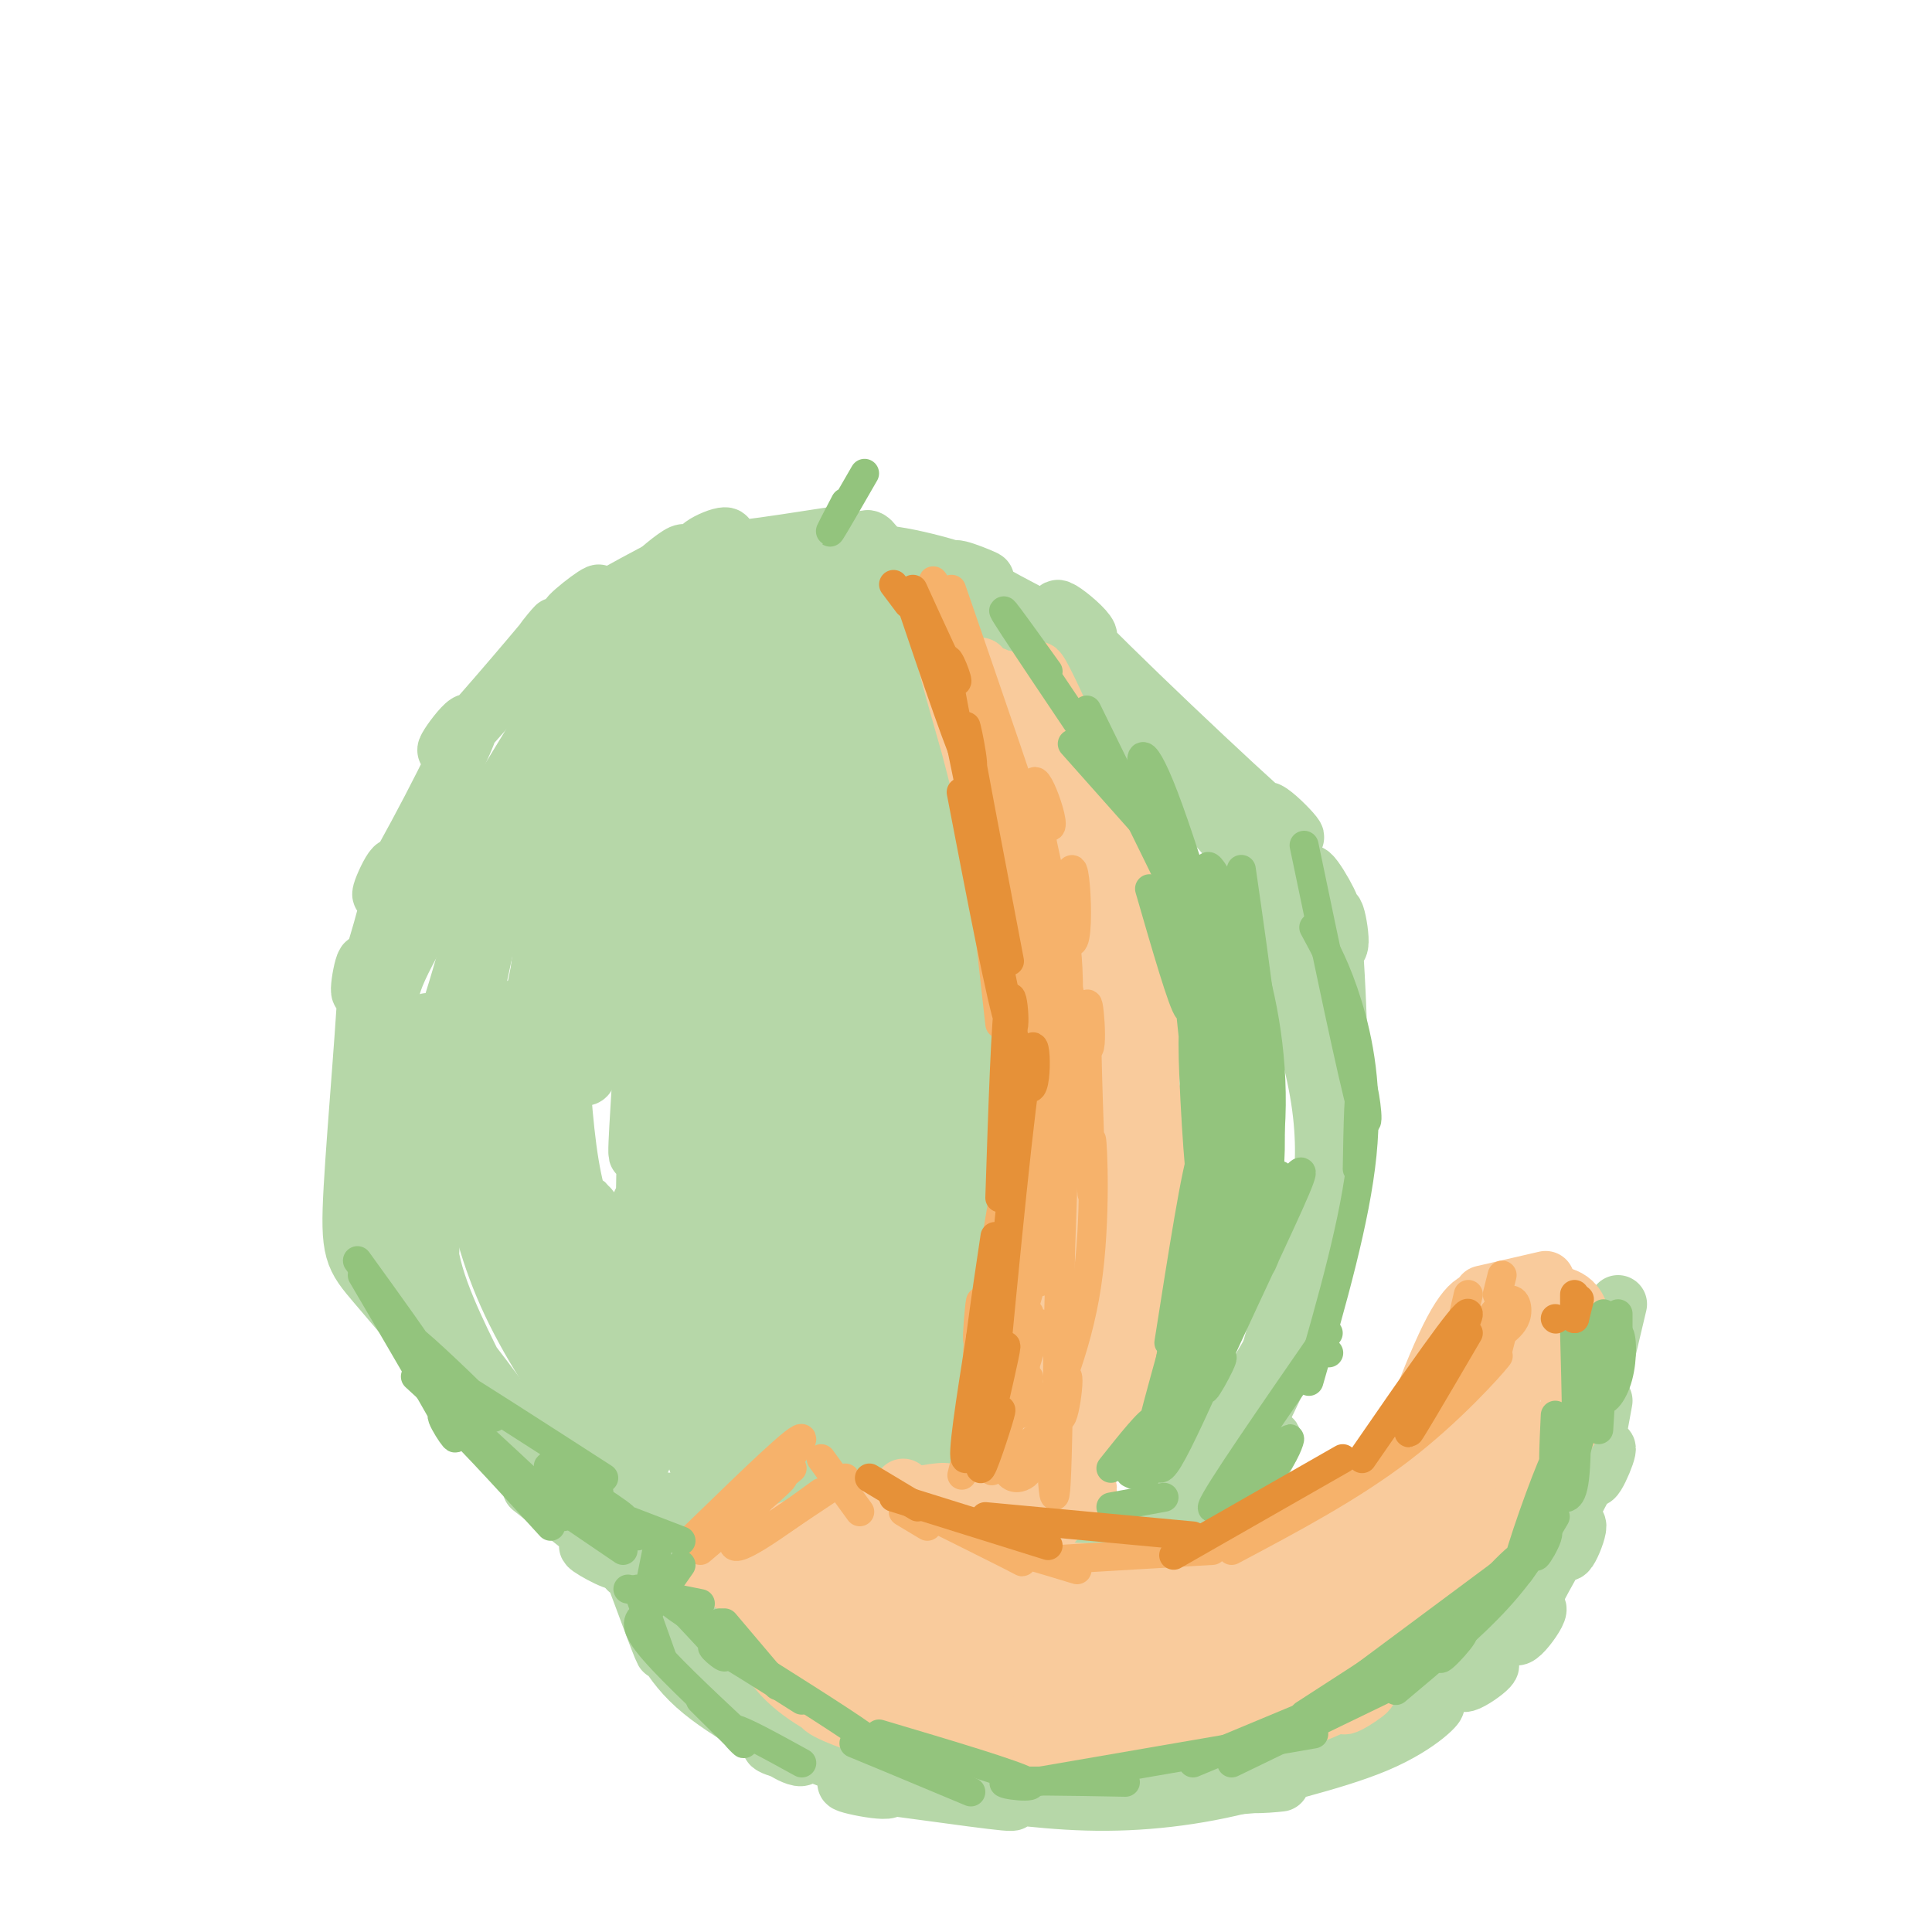 <svg viewBox='0 0 400 400' version='1.1' xmlns='http://www.w3.org/2000/svg' xmlns:xlink='http://www.w3.org/1999/xlink'><g fill='none' stroke='#b6d7a8' stroke-width='12' stroke-linecap='round' stroke-linejoin='round'><path d='M96,281c-4.606,-9.084 -9.212,-18.167 -10,-19c-0.788,-0.833 2.243,6.585 1,4c-1.243,-2.585 -6.759,-15.171 -8,-27c-1.241,-11.829 1.793,-22.899 2,-28c0.207,-5.101 -2.412,-4.233 6,-19c8.412,-14.767 27.853,-45.168 31,-52c3.147,-6.832 -10.002,9.907 -6,7c4.002,-2.907 25.155,-25.458 29,-31c3.845,-5.542 -9.619,5.927 -9,7c0.619,1.073 15.320,-8.250 18,-11c2.680,-2.750 -6.663,1.071 -5,2c1.663,0.929 14.331,-1.036 27,-3'/><path d='M161,116c7.593,-1.157 15.187,-2.315 24,-1c8.813,1.315 18.847,5.102 19,5c0.153,-0.102 -9.575,-4.093 -5,-1c4.575,3.093 23.454,13.272 26,13c2.546,-0.272 -11.239,-10.993 -4,-3c7.239,7.993 35.503,34.700 44,42c8.497,7.300 -2.772,-4.808 -3,-3c-0.228,1.808 10.587,17.533 13,20c2.413,2.467 -3.575,-8.322 -4,-7c-0.425,1.322 4.713,14.756 6,15c1.287,0.244 -1.277,-12.703 -1,-4c0.277,8.703 3.394,39.054 -2,65c-5.394,25.946 -19.298,47.485 -23,53c-3.702,5.515 2.800,-4.996 3,-6c0.200,-1.004 -5.900,7.498 -12,16'/><path d='M149,118c-0.479,-2.468 -0.958,-4.936 -8,-2c-7.042,2.936 -20.648,11.277 -23,12c-2.352,0.723 6.550,-6.172 6,-5c-0.550,1.172 -10.553,10.409 -12,11c-1.447,0.591 5.660,-7.465 2,-3c-3.660,4.465 -18.088,21.450 -21,24c-2.912,2.550 5.693,-9.337 4,-4c-1.693,5.337 -13.685,27.898 -17,33c-3.315,5.102 2.045,-7.254 2,-4c-0.045,3.254 -5.495,22.118 -7,25c-1.505,2.882 0.937,-10.217 1,-4c0.063,6.217 -2.252,31.751 -3,45c-0.748,13.249 0.072,14.214 5,20c4.928,5.786 13.964,16.393 23,27'/><path d='M101,293c5.810,6.100 8.836,7.852 13,9c4.164,1.148 9.467,1.694 10,2c0.533,0.306 -3.705,0.373 -3,0c0.705,-0.373 6.352,-1.187 12,-2'/><path d='M110,301c-0.716,1.626 -1.432,3.251 4,5c5.432,1.749 17.014,3.621 16,4c-1.014,0.379 -14.622,-0.733 -4,0c10.622,0.733 45.475,3.313 56,4c10.525,0.687 -3.279,-0.518 -4,0c-0.721,0.518 11.639,2.759 24,5'/><path d='M245,306c-0.837,3.680 -1.673,7.361 -7,10c-5.327,2.639 -15.144,4.237 -13,4c2.144,-0.237 16.248,-2.308 4,-1c-12.248,1.308 -50.850,5.995 -71,5c-20.150,-0.995 -21.850,-7.672 -20,-8c1.850,-0.328 7.250,5.693 4,3c-3.250,-2.693 -15.149,-14.099 -18,-17c-2.851,-2.901 3.348,2.702 4,4c0.652,1.298 -4.242,-1.709 -10,-14c-5.758,-12.291 -12.381,-33.866 -14,-38c-1.619,-4.134 1.766,9.174 1,6c-0.766,-3.174 -5.683,-22.830 -7,-37c-1.317,-14.170 0.965,-22.855 1,-22c0.035,0.855 -2.176,11.250 -1,6c1.176,-5.250 5.738,-26.144 6,-31c0.262,-4.856 -3.775,6.327 -2,5c1.775,-1.327 9.363,-15.165 10,-18c0.637,-2.835 -5.675,5.333 -4,4c1.675,-1.333 11.338,-12.166 21,-23'/><path d='M166,122c-6.276,1.872 -12.552,3.743 -18,5c-5.448,1.257 -10.069,1.898 -19,15c-8.931,13.102 -22.172,38.663 -26,45c-3.828,6.337 1.756,-6.551 2,-7c0.244,-0.449 -4.854,11.542 -7,25c-2.146,13.458 -1.340,28.382 -1,30c0.340,1.618 0.216,-10.069 0,-7c-0.216,3.069 -0.523,20.894 8,40c8.523,19.106 25.878,39.492 27,36c1.122,-3.492 -13.987,-30.862 -18,-36c-4.013,-5.138 3.071,11.955 3,6c-0.071,-5.955 -7.298,-34.957 -10,-41c-2.702,-6.043 -0.879,10.875 0,7c0.879,-3.875 0.814,-28.543 0,-31c-0.814,-2.457 -2.375,17.298 -1,16c1.375,-1.298 5.688,-23.649 10,-46'/><path d='M116,179c-0.660,-3.248 -7.310,11.633 -3,6c4.310,-5.633 19.580,-31.781 17,-32c-2.580,-0.219 -23.010,25.490 -28,31c-4.990,5.510 5.459,-9.181 6,-9c0.541,0.181 -8.826,15.232 -11,17c-2.174,1.768 2.845,-9.748 2,-4c-0.845,5.748 -7.555,28.760 -10,32c-2.445,3.240 -0.626,-13.293 0,-7c0.626,6.293 0.059,35.411 0,44c-0.059,8.589 0.390,-3.352 0,-6c-0.390,-2.648 -1.618,3.996 1,13c2.618,9.004 9.083,20.367 9,21c-0.083,0.633 -6.713,-9.466 -3,-5c3.713,4.466 17.768,23.496 20,28c2.232,4.504 -7.361,-5.518 -4,-4c3.361,1.518 19.674,14.577 32,19c12.326,4.423 20.663,0.212 29,-4'/><path d='M110,308c8.838,6.916 17.676,13.832 18,15c0.324,1.168 -7.865,-3.413 -6,-3c1.865,0.413 13.783,5.821 15,7c1.217,1.179 -8.266,-1.871 -4,-2c4.266,-0.129 22.280,2.664 24,4c1.720,1.336 -12.854,1.214 -7,0c5.854,-1.214 32.136,-3.521 41,-4c8.864,-0.479 0.310,0.871 -6,2c-6.310,1.129 -10.374,2.037 -7,1c3.374,-1.037 14.187,-4.018 25,-7'/><path d='M170,327c2.295,2.001 4.590,4.002 11,5c6.410,0.998 16.934,0.993 17,1c0.066,0.007 -10.328,0.028 -5,0c5.328,-0.028 26.378,-0.103 41,-5c14.622,-4.897 22.817,-14.617 24,-16c1.183,-1.383 -4.647,5.569 -3,2c1.647,-3.569 10.769,-17.659 8,-16c-2.769,1.659 -17.430,19.066 -21,24c-3.570,4.934 3.950,-2.605 4,-3c0.050,-0.395 -7.371,6.355 -16,11c-8.629,4.645 -18.465,7.184 -25,8c-6.535,0.816 -9.767,-0.092 -13,-1'/><path d='M128,308c0.000,0.000 0.000,5.000 0,5'/><path d='M128,298c-1.397,2.501 -2.794,5.002 -2,11c0.794,5.998 3.779,15.492 4,16c0.221,0.508 -2.322,-7.972 -1,-5c1.322,2.972 6.511,17.395 8,21c1.489,3.605 -0.720,-3.609 -1,-4c-0.280,-0.391 1.368,6.039 8,12c6.632,5.961 18.247,11.451 20,13c1.753,1.549 -6.356,-0.843 -4,-1c2.356,-0.157 15.178,1.922 28,4'/><path d='M141,338c11.827,11.084 23.654,22.168 25,25c1.346,2.832 -7.788,-2.590 -4,-2c3.788,0.590 20.498,7.190 22,9c1.502,1.810 -12.202,-1.170 -8,-1c4.202,0.170 26.312,3.491 32,4c5.688,0.509 -5.045,-1.795 -5,-2c0.045,-0.205 10.867,1.687 22,2c11.133,0.313 22.577,-0.953 34,-4c11.423,-3.047 22.826,-7.875 23,-8c0.174,-0.125 -10.880,4.455 -6,1c4.880,-3.455 25.696,-14.943 31,-17c5.304,-2.057 -4.904,5.316 -4,3c0.904,-2.316 12.919,-14.322 15,-15c2.081,-0.678 -5.772,9.973 -4,4c1.772,-5.973 13.169,-28.570 17,-35c3.831,-6.430 0.094,3.306 -1,4c-1.094,0.694 0.453,-7.653 2,-16'/><path d='M335,270c-5.309,22.336 -10.618,44.672 -11,50c-0.382,5.328 4.164,-6.353 2,-4c-2.164,2.353 -11.037,18.741 -12,22c-0.963,3.259 5.985,-6.610 2,-4c-3.985,2.610 -18.904,17.699 -23,22c-4.096,4.301 2.632,-2.184 4,-3c1.368,-0.816 -2.623,4.038 -12,8c-9.377,3.962 -24.138,7.031 -26,8c-1.862,0.969 9.177,-0.161 6,0c-3.177,0.161 -20.570,1.615 -24,2c-3.430,0.385 7.101,-0.299 5,-1c-2.101,-0.701 -16.835,-1.420 -19,-1c-2.165,0.420 8.239,1.977 7,1c-1.239,-0.977 -14.119,-4.489 -27,-8'/><path d='M171,119c-2.493,5.100 -4.986,10.199 -5,10c-0.014,-0.199 2.450,-5.697 2,-3c-0.450,2.697 -3.816,13.591 -6,34c-2.184,20.409 -3.188,50.335 -2,72c1.188,21.665 4.566,35.071 4,33c-0.566,-2.071 -5.077,-19.617 -2,-10c3.077,9.617 13.742,46.397 14,54c0.258,7.603 -9.889,-13.970 -14,-39c-4.111,-25.030 -2.184,-53.515 -2,-55c0.184,-1.485 -1.375,24.030 0,15c1.375,-9.030 5.683,-52.605 5,-58c-0.683,-5.395 -6.357,27.389 -3,13c3.357,-14.389 15.745,-75.950 16,-65c0.255,10.950 -11.624,94.409 -16,120c-4.376,25.591 -1.250,-6.688 0,-14c1.250,-7.312 0.625,10.344 0,28'/><path d='M162,254c1.124,13.390 3.934,32.864 4,36c0.066,3.136 -2.611,-10.068 -1,-5c1.611,5.068 7.509,28.407 7,15c-0.509,-13.407 -7.426,-63.560 -10,-74c-2.574,-10.440 -0.806,18.832 0,12c0.806,-6.832 0.650,-49.769 0,-53c-0.650,-3.231 -1.794,33.245 0,27c1.794,-6.245 6.527,-55.212 7,-69c0.473,-13.788 -3.314,7.602 -3,8c0.314,0.398 4.729,-20.195 6,-23c1.271,-2.805 -0.602,12.176 -2,9c-1.398,-3.176 -2.323,-24.511 0,-3c2.323,21.511 7.893,85.869 9,103c1.107,17.131 -2.247,-12.965 -1,-10c1.247,2.965 7.097,38.991 7,33c-0.097,-5.991 -6.142,-53.997 -8,-65c-1.858,-11.003 0.469,14.999 1,10c0.531,-4.999 -0.735,-41.000 -2,-77'/><path d='M176,128c2.921,-3.613 11.223,25.853 17,71c5.777,45.147 9.031,105.975 10,99c0.969,-6.975 -0.345,-81.752 -7,-129c-6.655,-47.248 -18.650,-66.967 -17,-53c1.650,13.967 16.945,61.621 21,72c4.055,10.379 -3.130,-16.517 -3,-9c0.130,7.517 7.573,49.447 10,60c2.427,10.553 -0.164,-10.271 -1,-9c-0.836,1.271 0.082,24.635 1,48'/><path d='M207,278c0.780,4.427 2.230,-8.504 1,-6c-1.230,2.504 -5.139,20.443 -10,30c-4.861,9.557 -10.675,10.730 -13,10c-2.325,-0.730 -1.163,-3.365 0,-6'/><path d='M169,132c2.580,21.018 5.159,42.035 6,43c0.841,0.965 -0.057,-18.124 -1,-11c-0.943,7.124 -1.932,40.461 -2,51c-0.068,10.539 0.786,-1.721 2,-14c1.214,-12.279 2.789,-24.576 1,-13c-1.789,11.576 -6.941,47.027 -10,64c-3.059,16.973 -4.025,15.470 -7,17c-2.975,1.530 -7.959,6.095 -8,7c-0.041,0.905 4.861,-1.849 4,-2c-0.861,-0.151 -7.486,2.301 -13,0c-5.514,-2.301 -9.919,-9.356 -9,-9c0.919,0.356 7.162,8.124 5,5c-2.162,-3.124 -12.728,-17.140 -15,-20c-2.272,-2.860 3.752,5.435 4,8c0.248,2.565 -5.279,-0.599 -8,-17c-2.721,-16.401 -2.635,-46.037 -4,-49c-1.365,-2.963 -4.180,20.749 -1,13c3.180,-7.749 12.356,-46.957 12,-52c-0.356,-5.043 -10.244,24.080 -8,24c2.244,-0.080 16.620,-29.364 19,-38c2.380,-8.636 -7.235,3.375 -6,6c1.235,2.625 13.321,-4.136 15,-8c1.679,-3.864 -7.049,-4.832 -7,-2c0.049,2.832 8.876,9.465 11,11c2.124,1.535 -2.455,-2.026 -3,-5c-0.545,-2.974 2.944,-5.361 4,13c1.056,18.361 -0.323,57.468 -2,85c-1.677,27.532 -3.653,43.488 -4,46c-0.347,2.512 0.937,-8.420 0,-8c-0.937,0.420 -4.093,12.192 -4,16c0.093,3.808 3.436,-0.346 2,-3c-1.436,-2.654 -7.652,-3.806 -8,-1c-0.348,2.806 5.171,9.572 3,4c-2.171,-5.572 -12.031,-23.482 -13,-23c-0.969,0.482 6.955,19.356 6,15c-0.955,-4.356 -10.787,-31.941 -13,-37c-2.213,-5.059 3.194,12.407 3,12c-0.194,-0.407 -5.990,-18.686 -6,-38c-0.010,-19.314 5.767,-39.661 6,-41c0.233,-1.339 -5.076,16.332 -4,14c1.076,-2.332 8.538,-24.666 16,-47'/><path d='M132,148c5.461,-10.932 11.114,-14.764 12,-15c0.886,-0.236 -2.996,3.122 -3,3c-0.004,-0.122 3.868,-3.725 7,-3c3.132,0.725 5.523,5.780 5,5c-0.523,-0.780 -3.961,-7.393 -3,-4c0.961,3.393 6.319,16.792 7,17c0.681,0.208 -3.315,-12.776 -3,-7c0.315,5.776 4.943,30.310 6,29c1.057,-1.310 -1.456,-28.465 -2,-12c-0.544,16.465 0.881,76.549 2,90c1.119,13.451 1.934,-19.730 1,-16c-0.934,3.730 -3.616,44.371 -5,62c-1.384,17.629 -1.471,12.244 -4,8c-2.529,-4.244 -7.499,-7.348 -8,-5c-0.501,2.348 3.466,10.149 2,4c-1.466,-6.149 -8.364,-26.246 -10,-28c-1.636,-1.754 1.991,14.837 2,9c0.009,-5.837 -3.600,-34.101 -5,-36c-1.400,-1.899 -0.590,22.568 0,15c0.590,-7.568 0.961,-47.169 1,-60c0.039,-12.831 -0.255,1.108 -1,15c-0.745,13.892 -1.940,27.735 0,15c1.940,-12.735 7.014,-52.049 7,-59c-0.014,-6.951 -5.118,18.460 -3,14c2.118,-4.460 11.458,-38.791 12,-44c0.542,-5.209 -7.713,18.706 -7,19c0.713,0.294 10.393,-23.031 15,-31c4.607,-7.969 4.141,-0.581 5,22c0.859,22.581 3.044,60.354 4,64c0.956,3.646 0.682,-26.836 0,-15c-0.682,11.836 -1.773,65.989 -2,81c-0.227,15.011 0.408,-9.120 0,-11c-0.408,-1.880 -1.859,18.493 -2,24c-0.141,5.507 1.030,-3.851 0,-6c-1.030,-2.149 -4.259,2.910 -4,6c0.259,3.090 4.006,4.210 3,2c-1.006,-2.210 -6.764,-7.750 -11,-12c-4.236,-4.250 -6.950,-7.211 -8,-28c-1.050,-20.789 -0.437,-59.405 -1,-68c-0.563,-8.595 -2.304,12.830 -1,13c1.304,0.170 5.652,-20.915 10,-42'/><path d='M150,163c0.078,-3.294 -4.728,9.472 -4,8c0.728,-1.472 6.991,-17.183 8,-21c1.009,-3.817 -3.235,4.259 -2,5c1.235,0.741 7.950,-5.854 9,-9c1.050,-3.146 -3.564,-2.842 -3,0c0.564,2.842 6.308,8.221 7,8c0.692,-0.221 -3.667,-6.041 -3,-5c0.667,1.041 6.358,8.944 11,28c4.642,19.056 8.233,49.264 9,51c0.767,1.736 -1.289,-24.999 -1,-15c0.289,9.999 2.925,56.732 2,81c-0.925,24.268 -5.409,26.071 -6,26c-0.591,-0.071 2.713,-2.017 1,-3c-1.713,-0.983 -8.442,-1.004 -9,2c-0.558,3.004 5.055,9.033 3,2c-2.055,-7.033 -11.780,-27.130 -14,-28c-2.220,-0.870 3.064,17.485 3,9c-0.064,-8.485 -5.476,-43.809 -7,-49c-1.524,-5.191 0.840,19.752 2,15c1.160,-4.752 1.115,-39.199 0,-44c-1.115,-4.801 -3.300,20.045 -2,14c1.300,-6.045 6.084,-42.980 7,-50c0.916,-7.020 -2.036,15.875 -3,9c-0.964,-6.875 0.062,-43.519 7,-26c6.938,17.519 19.790,89.200 24,109c4.210,19.800 -0.222,-12.280 -1,-11c-0.778,1.280 2.098,35.922 1,39c-1.098,3.078 -6.171,-25.406 -8,-48c-1.829,-22.594 -0.415,-39.297 1,-56'/><path d='M182,204c0.151,-1.026 0.028,24.408 -1,19c-1.028,-5.408 -2.962,-41.659 0,-43c2.962,-1.341 10.819,32.226 13,62c2.181,29.774 -1.314,55.754 -2,60c-0.686,4.246 1.435,-13.243 2,-13c0.565,0.243 -0.428,18.219 -4,17c-3.572,-1.219 -9.723,-21.633 -10,-21c-0.277,0.633 5.320,22.311 2,8c-3.320,-14.311 -15.557,-64.613 -24,-88c-8.443,-23.387 -13.092,-19.860 -13,-17c0.092,2.860 4.925,5.052 5,4c0.075,-1.052 -4.609,-5.350 -9,-7c-4.391,-1.650 -8.491,-0.654 -8,-1c0.491,-0.346 5.571,-2.033 4,0c-1.571,2.033 -9.793,7.788 -11,7c-1.207,-0.788 4.601,-8.118 3,-4c-1.601,4.118 -10.611,19.685 -12,20c-1.389,0.315 4.843,-14.620 5,-12c0.157,2.620 -5.760,22.797 -8,29c-2.240,6.203 -0.802,-1.567 0,-3c0.802,-1.433 0.967,3.472 2,4c1.033,0.528 2.932,-3.319 4,-3c1.068,0.319 1.305,4.806 4,-9c2.695,-13.806 7.847,-45.903 13,-78'/><path d='M137,135c2.568,-12.686 2.488,-5.401 4,2c1.512,7.401 4.616,14.917 5,15c0.384,0.083 -1.954,-7.268 -1,-7c0.954,0.268 5.198,8.153 7,39c1.802,30.847 1.160,84.654 1,101c-0.160,16.346 0.162,-4.769 0,-8c-0.162,-3.231 -0.809,11.423 -3,16c-2.191,4.577 -5.926,-0.924 -8,-17c-2.074,-16.076 -2.488,-42.727 -1,-61c1.488,-18.273 4.879,-28.169 9,-40c4.121,-11.831 8.974,-25.597 12,-29c3.026,-3.403 4.225,3.558 4,3c-0.225,-0.558 -1.875,-8.636 -1,-3c0.875,5.636 4.276,24.985 5,23c0.724,-1.985 -1.229,-25.305 -1,-9c0.229,16.305 2.638,72.236 3,90c0.362,17.764 -1.325,-2.639 -1,-8c0.325,-5.361 2.663,4.319 5,14'/><path d='M199,129c7.306,2.302 14.613,4.604 14,3c-0.613,-1.604 -9.145,-7.113 -4,-2c5.145,5.113 23.967,20.848 28,23c4.033,2.152 -6.723,-9.277 -3,-4c3.723,5.277 21.925,27.262 27,32c5.075,4.738 -2.977,-7.772 -2,-2c0.977,5.772 10.984,29.825 14,47c3.016,17.175 -0.957,27.470 -2,29c-1.043,1.530 0.845,-5.706 0,-3c-0.845,2.706 -4.422,15.353 -8,28'/><path d='M263,280c-7.333,12.879 -21.667,31.078 -25,36c-3.333,4.922 4.333,-3.433 3,-3c-1.333,0.433 -11.667,9.655 -14,12c-2.333,2.345 3.333,-2.187 3,-3c-0.333,-0.813 -6.667,2.094 -13,5'/></g>
<g fill='none' stroke='#f9cb9c' stroke-width='12' stroke-linecap='round' stroke-linejoin='round'><path d='M203,138c11.916,15.537 23.832,31.074 26,33c2.168,1.926 -5.413,-9.757 -4,-6c1.413,3.757 11.819,22.956 13,24c1.181,1.044 -6.864,-16.067 -7,-13c-0.136,3.067 7.638,26.312 10,29c2.362,2.688 -0.686,-15.180 -2,-8c-1.314,7.180 -0.894,39.408 0,48c0.894,8.592 2.261,-6.453 2,-7c-0.261,-0.547 -2.151,13.403 -4,22c-1.849,8.597 -3.656,11.841 -6,6c-2.344,-5.841 -5.224,-20.769 -5,-18c0.224,2.769 3.553,23.234 3,10c-0.553,-13.234 -4.989,-60.165 -8,-83c-3.011,-22.835 -4.597,-21.572 -7,-24c-2.403,-2.428 -5.624,-8.548 -6,-10c-0.376,-1.452 2.091,1.763 2,2c-0.091,0.237 -2.740,-2.504 -4,-3c-1.260,-0.496 -1.130,1.252 -1,3'/><path d='M205,143c1.649,20.658 6.271,70.802 8,83c1.729,12.198 0.564,-13.549 0,-6c-0.564,7.549 -0.526,48.395 0,60c0.526,11.605 1.539,-6.031 1,-4c-0.539,2.031 -2.629,23.730 -3,9c-0.371,-14.730 0.977,-65.889 2,-81c1.023,-15.111 1.721,5.825 0,5c-1.721,-0.825 -5.860,-23.413 -10,-46'/><path d='M203,163c-3.940,-15.752 -8.789,-32.133 -6,-22c2.789,10.133 13.217,46.780 16,52c2.783,5.220 -2.080,-20.985 -2,-6c0.080,14.985 5.101,71.162 7,89c1.899,17.838 0.674,-2.662 0,-4c-0.674,-1.338 -0.797,16.486 -5,29c-4.203,12.514 -12.487,19.718 -14,19c-1.513,-0.718 3.743,-9.359 9,-18'/><path d='M208,302c-0.283,1.943 -5.490,15.801 -2,4c3.490,-11.801 15.678,-49.262 19,-59c3.322,-9.738 -2.223,8.245 -3,5c-0.777,-3.245 3.213,-27.720 5,-33c1.787,-5.280 1.370,8.633 0,4c-1.370,-4.633 -3.692,-27.811 -2,-35c1.692,-7.189 7.397,1.613 9,25c1.603,23.387 -0.898,61.359 -1,72c-0.102,10.641 2.194,-6.049 0,-4c-2.194,2.049 -8.877,22.838 -10,29c-1.123,6.162 3.313,-2.303 2,-2c-1.313,0.303 -8.375,9.372 -12,13c-3.625,3.628 -3.812,1.814 -4,0'/><path d='M209,321c-3.105,-0.061 -8.867,-0.214 -8,-1c0.867,-0.786 8.364,-2.204 16,-12c7.636,-9.796 15.413,-27.971 17,-32c1.587,-4.029 -3.014,6.089 -3,5c0.014,-1.089 4.643,-13.385 7,-23c2.357,-9.615 2.442,-16.550 -1,-33c-3.442,-16.450 -10.412,-42.414 -11,-41c-0.588,1.414 5.206,30.207 11,59'/><path d='M237,243c0.939,17.545 -2.215,31.907 -7,45c-4.785,13.093 -11.201,24.918 -9,13c2.201,-11.918 13.019,-47.579 17,-60c3.981,-12.421 1.125,-1.603 -1,7c-2.125,8.603 -3.519,14.991 -3,8c0.519,-6.991 2.952,-27.362 4,-30c1.048,-2.638 0.713,12.458 0,7c-0.713,-5.458 -1.803,-31.468 -1,-37c0.803,-5.532 3.500,9.416 1,5c-2.500,-4.416 -10.196,-28.194 -11,-33c-0.804,-4.806 5.283,9.360 3,4c-2.283,-5.360 -12.938,-30.246 -15,-33c-2.062,-2.754 4.469,16.623 11,36'/><path d='M226,175c2.345,4.942 2.708,-0.701 3,13c0.292,13.701 0.513,46.748 -2,46c-2.513,-0.748 -7.761,-35.291 -8,-43c-0.239,-7.709 4.531,11.417 2,5c-2.531,-6.417 -12.363,-38.377 -14,-46c-1.637,-7.623 4.920,9.090 6,11c1.080,1.910 -3.319,-10.983 -3,-4c0.319,6.983 5.355,33.842 7,39c1.645,5.158 -0.101,-11.383 0,-8c0.101,3.383 2.051,26.692 4,50'/><path d='M150,323c5.310,-2.851 10.619,-5.702 22,-9c11.381,-3.298 28.833,-7.042 23,-4c-5.833,3.042 -34.952,12.869 -45,16c-10.048,3.131 -1.024,-0.435 8,-4'/><path d='M158,320c2.000,8.500 4.000,17.000 8,23c4.000,6.000 10.000,9.500 16,13'/><path d='M156,328c-1.312,-0.268 -2.624,-0.536 -2,3c0.624,3.536 3.184,10.876 8,16c4.816,5.124 11.889,8.033 14,9c2.111,0.967 -0.739,-0.009 -3,-1c-2.261,-0.991 -3.932,-1.997 -2,-2c1.932,-0.003 7.466,0.999 13,2'/><path d='M187,308c4.222,7.244 8.444,14.489 13,19c4.556,4.511 9.444,6.289 13,7c3.556,0.711 5.778,0.356 8,0'/><path d='M203,325c19.511,3.511 39.022,7.022 43,9c3.978,1.978 -7.578,2.422 -4,0c3.578,-2.422 22.289,-7.711 41,-13'/><path d='M209,324c9.199,1.282 18.399,2.565 34,0c15.601,-2.565 37.604,-8.976 43,-10c5.396,-1.024 -5.817,3.340 -7,4c-1.183,0.660 7.662,-2.383 12,-5c4.338,-2.617 4.169,-4.809 4,-7'/><path d='M263,321c16.750,-10.715 33.499,-21.429 38,-23c4.501,-1.571 -3.247,6.002 -2,3c1.247,-3.002 11.490,-16.577 15,-20c3.510,-3.423 0.289,3.308 0,3c-0.289,-0.308 2.356,-7.654 5,-15'/><path d='M322,268c1.439,0.323 2.879,0.645 4,2c1.121,1.355 1.925,3.741 1,10c-0.925,6.259 -3.577,16.390 -3,17c0.577,0.610 4.385,-8.300 2,-4c-2.385,4.300 -10.963,21.810 -12,25c-1.037,3.190 5.466,-7.941 2,-5c-3.466,2.941 -16.902,19.955 -19,24c-2.098,4.045 7.142,-4.879 4,-3c-3.142,1.879 -18.667,14.559 -22,18c-3.333,3.441 5.526,-2.358 4,-2c-1.526,0.358 -13.435,6.873 -16,6c-2.565,-0.873 4.215,-9.133 3,-8c-1.215,1.133 -10.426,11.659 -3,3c7.426,-8.659 31.490,-36.502 38,-43c6.510,-6.498 -4.534,8.348 -6,9c-1.466,0.652 6.646,-12.892 9,-16c2.354,-3.108 -1.049,4.218 -2,3c-0.951,-1.218 0.552,-10.982 0,-10c-0.552,0.982 -3.158,12.709 -6,20c-2.842,7.291 -5.921,10.145 -9,13'/><path d='M291,327c1.491,-0.666 9.717,-8.830 3,-4c-6.717,4.830 -28.378,22.656 -32,27c-3.622,4.344 10.796,-4.793 7,-4c-3.796,0.793 -25.804,11.517 -28,13c-2.196,1.483 15.422,-6.274 14,-6c-1.422,0.274 -21.883,8.581 -37,10c-15.117,1.419 -24.891,-4.050 -26,-5c-1.109,-0.950 6.446,2.617 6,3c-0.446,0.383 -8.894,-2.420 -16,-8c-7.106,-5.580 -12.872,-13.936 -14,-15c-1.128,-1.064 2.380,5.164 2,4c-0.380,-1.164 -4.647,-9.722 -6,-14c-1.353,-4.278 0.209,-4.277 9,3c8.791,7.277 24.810,21.829 33,28c8.190,6.171 8.549,3.961 1,-4c-7.549,-7.961 -23.007,-21.671 -30,-29c-6.993,-7.329 -5.520,-8.276 0,-7c5.520,1.276 15.088,4.775 15,4c-0.088,-0.775 -9.831,-5.824 -5,-2c4.831,3.824 24.238,16.521 30,20c5.762,3.479 -2.119,-2.261 -10,-8'/><path d='M207,333c5.229,4.347 23.301,19.214 19,19c-4.301,-0.214 -30.975,-15.510 -36,-20c-5.025,-4.490 11.598,1.826 6,2c-5.598,0.174 -33.416,-5.794 -22,-5c11.416,0.794 62.068,8.350 77,11c14.932,2.650 -5.856,0.393 -9,0c-3.144,-0.393 11.357,1.076 21,0c9.643,-1.076 14.429,-4.699 15,-5c0.571,-0.301 -3.075,2.718 -2,2c1.075,-0.718 6.869,-5.173 4,-7c-2.869,-1.827 -14.401,-1.026 -18,-1c-3.599,0.026 0.734,-0.723 5,-1c4.266,-0.277 8.464,-0.083 5,0c-3.464,0.083 -14.589,0.056 -30,4c-15.411,3.944 -35.107,11.859 -28,12c7.107,0.141 41.018,-7.491 49,-9c7.982,-1.509 -9.966,3.104 -8,2c1.966,-1.104 23.846,-7.927 31,-10c7.154,-2.073 -0.417,0.602 -7,3c-6.583,2.398 -12.177,4.519 -7,2c5.177,-2.519 21.125,-9.678 25,-11c3.875,-1.322 -4.321,3.194 -5,3c-0.679,-0.194 6.161,-5.097 13,-10'/><path d='M305,314c0.755,0.223 -3.859,5.779 -3,4c0.859,-1.779 7.191,-10.893 9,-13c1.809,-2.107 -0.904,2.795 -1,3c-0.096,0.205 2.427,-4.285 2,-7c-0.427,-2.715 -3.802,-3.653 -5,-3c-1.198,0.653 -0.218,2.897 3,0c3.218,-2.897 8.674,-10.936 -8,0c-16.674,10.936 -55.480,40.847 -55,43c0.480,2.153 40.245,-23.451 52,-31c11.755,-7.549 -4.499,2.958 -4,3c0.499,0.042 17.752,-10.380 3,-3c-14.752,7.380 -61.510,32.564 -68,37c-6.490,4.436 27.289,-11.875 40,-18c12.711,-6.125 4.356,-2.062 -4,2'/><path d='M266,331c4.284,-2.493 16.993,-9.727 18,-10c1.007,-0.273 -9.689,6.413 -12,8c-2.311,1.587 3.762,-1.926 7,-4c3.238,-2.074 3.641,-2.711 7,-12c3.359,-9.289 9.674,-27.232 14,-36c4.326,-8.768 6.665,-8.362 8,-7c1.335,1.362 1.668,3.681 2,6'/><path d='M310,276c0.251,6.779 -0.123,20.725 0,24c0.123,3.275 0.743,-4.121 1,-4c0.257,0.121 0.153,7.759 -4,16c-4.153,8.241 -12.354,17.084 -15,20c-2.646,2.916 0.263,-0.094 4,-4c3.737,-3.906 8.302,-8.707 3,-4c-5.302,4.707 -20.473,18.921 -23,22c-2.527,3.079 7.588,-4.976 4,-4c-3.588,0.976 -20.880,10.985 -25,14c-4.120,3.015 4.932,-0.964 4,-1c-0.932,-0.036 -11.848,3.870 -26,6c-14.152,2.130 -31.541,2.485 -19,-3c12.541,-5.485 55.012,-16.810 67,-19c11.988,-2.190 -6.508,4.753 -6,3c0.508,-1.753 20.022,-12.203 27,-17c6.978,-4.797 1.422,-3.942 -4,-2c-5.422,1.942 -10.711,4.971 -16,8'/><path d='M282,331c-14.622,7.667 -43.177,22.834 -48,26c-4.823,3.166 14.088,-5.667 29,-15c14.912,-9.333 25.827,-19.164 27,-20c1.173,-0.836 -7.397,7.322 -5,4c2.397,-3.322 15.761,-18.125 19,-21c3.239,-2.875 -3.646,6.179 -3,4c0.646,-2.179 8.823,-15.589 17,-29'/><path d='M307,268c0.000,0.000 13.000,-3.000 13,-3'/></g>
<g fill='none' stroke='#f6b26b' stroke-width='6' stroke-linecap='round' stroke-linejoin='round'><path d='M187,313c0.000,0.000 5.000,3.000 5,3'/><path d='M185,310c11.644,5.800 23.289,11.600 26,13c2.711,1.400 -3.511,-1.600 -3,-2c0.511,-0.400 7.756,1.800 15,4'/><path d='M217,323c0.000,0.000 34.000,-2.000 34,-2'/><path d='M255,321c12.356,-6.556 24.711,-13.111 35,-21c10.289,-7.889 18.511,-17.111 20,-19c1.489,-1.889 -3.756,3.556 -9,9'/><path d='M305,286c0.000,0.000 6.000,-16.000 6,-16'/><path d='M312,272c0.000,0.000 -2.000,8.000 -2,8'/><path d='M311,276c1.356,-1.111 2.711,-2.222 3,-4c0.289,-1.778 -0.489,-4.222 -3,-2c-2.511,2.222 -6.756,9.111 -11,16'/><path d='M304,268c0.000,0.000 -4.000,17.000 -4,17'/><path d='M304,274c0.000,0.000 -6.000,11.000 -6,11'/><path d='M310,268c0.000,0.000 1.000,-4.000 1,-4'/><path d='M175,306c0.000,0.000 -15.000,10.000 -15,10'/><path d='M170,309c-9.671,7.026 -19.343,14.051 -18,10c1.343,-4.051 13.700,-19.179 14,-21c0.300,-1.821 -11.456,9.667 -18,16c-6.544,6.333 -7.877,7.513 -3,4c4.877,-3.513 15.965,-11.718 17,-12c1.035,-0.282 -7.982,7.359 -17,15'/><path d='M164,304c0.000,0.000 -6.000,5.000 -6,5'/><path d='M170,302c0.000,0.000 8.000,11.000 8,11'/><path d='M197,131c0.815,3.941 1.630,7.882 1,7c-0.630,-0.882 -2.705,-6.587 -3,-6c-0.295,0.587 1.190,7.466 1,7c-0.190,-0.466 -2.054,-8.276 -1,-4c1.054,4.276 5.027,20.638 9,37'/><path d='M194,129c4.156,15.178 8.311,30.356 9,31c0.689,0.644 -2.089,-13.244 -2,-7c0.089,6.244 3.044,32.622 6,59'/><path d='M193,130c6.584,26.651 13.167,53.301 15,57c1.833,3.699 -1.086,-15.555 -1,-10c0.086,5.555 3.177,35.919 4,39c0.823,3.081 -0.622,-21.120 -1,-20c-0.378,1.120 0.311,27.560 1,54'/><path d='M197,122c7.911,22.971 15.821,45.942 20,59c4.179,13.058 4.625,16.203 4,37c-0.625,20.797 -2.322,59.244 -2,71c0.322,11.756 2.664,-3.181 2,-4c-0.664,-0.819 -4.332,12.480 -6,17c-1.668,4.520 -1.334,0.260 -1,-4'/><path d='M210,219c1.456,5.477 2.912,10.954 3,9c0.088,-1.954 -1.193,-11.338 -2,-3c-0.807,8.338 -1.142,34.397 0,39c1.142,4.603 3.761,-12.250 2,-6c-1.761,6.250 -7.901,35.602 -10,38c-2.099,2.398 -0.156,-22.158 0,-26c0.156,-3.842 -1.475,13.031 0,6c1.475,-7.031 6.055,-37.967 7,-39c0.945,-1.033 -1.746,27.837 -2,35c-0.254,7.163 1.927,-7.382 1,-6c-0.927,1.382 -4.964,18.691 -9,36'/><path d='M200,302c-1.500,6.000 -0.750,3.000 0,0'/><path d='M200,302c6.334,0.202 12.668,0.404 13,2c0.332,1.596 -5.340,4.586 -5,-3c0.340,-7.586 6.690,-25.748 7,-27c0.310,-1.252 -5.422,14.407 -8,23c-2.578,8.593 -2.002,10.121 0,3c2.002,-7.121 5.429,-22.892 6,-27c0.571,-4.108 -1.715,3.446 -4,11'/><path d='M209,284c-2.012,6.414 -5.042,16.949 -3,9c2.042,-7.949 9.158,-34.384 11,-38c1.842,-3.616 -1.589,15.585 -2,9c-0.411,-6.585 2.196,-38.956 3,-48c0.804,-9.044 -0.197,5.240 0,8c0.197,2.760 1.593,-6.005 -1,-21c-2.593,-14.995 -9.175,-36.219 -9,-34c0.175,2.219 7.107,27.881 9,32c1.893,4.119 -1.252,-13.306 -2,-6c-0.748,7.306 0.902,39.344 2,44c1.098,4.656 1.645,-18.070 0,-10c-1.645,8.070 -5.482,46.936 -6,59c-0.518,12.064 2.284,-2.675 2,-3c-0.284,-0.325 -3.652,13.764 -4,5c-0.348,-8.764 2.326,-40.382 5,-72'/><path d='M214,218c-0.359,-21.088 -3.756,-37.807 -3,-38c0.756,-0.193 5.665,16.140 2,5c-3.665,-11.140 -15.904,-49.754 -19,-61c-3.096,-11.246 2.952,4.877 9,21'/><path d='M193,130c10.731,19.509 21.462,39.018 24,41c2.538,1.982 -3.115,-13.563 -3,-8c0.115,5.563 6.000,32.233 8,32c2.000,-0.233 0.115,-27.371 -1,-8c-1.115,19.371 -1.462,85.249 -2,110c-0.538,24.751 -1.269,8.376 -2,-8'/><path d='M214,175c4.682,19.910 9.365,39.820 11,42c1.635,2.180 0.223,-13.369 0,-8c-0.223,5.369 0.744,31.656 1,37c0.256,5.344 -0.200,-10.253 0,-10c0.200,0.253 1.057,16.358 -1,30c-2.057,13.642 -7.029,24.821 -12,36'/></g>
<g fill='none' stroke='#93c47d' stroke-width='6' stroke-linecap='round' stroke-linejoin='round'><path d='M222,154c0.000,0.000 24.000,27.000 24,27'/><path d='M225,147c0.000,0.000 26.000,53.000 26,53'/><path d='M217,139c-6.333,-8.833 -12.667,-17.667 -7,-9c5.667,8.667 23.333,34.833 41,61'/><path d='M229,159c-2.384,-3.581 -4.767,-7.161 -2,-3c2.767,4.161 10.685,16.064 12,16c1.315,-0.064 -3.974,-12.094 -2,-5c1.974,7.094 11.209,33.314 14,38c2.791,4.686 -0.864,-12.161 -1,-8c-0.136,4.161 3.247,29.332 4,39c0.753,9.668 -1.123,3.834 -3,-2'/><path d='M238,184c3.467,11.981 6.934,23.962 8,25c1.066,1.038 -0.268,-8.868 0,-5c0.268,3.868 2.140,21.509 3,27c0.860,5.491 0.708,-1.167 0,-8c-0.708,-6.833 -1.973,-13.842 -2,-7c-0.027,6.842 1.185,27.534 2,31c0.815,3.466 1.233,-10.296 0,-8c-1.233,2.296 -4.116,20.648 -7,39'/><path d='M245,179c2.518,19.067 5.035,38.133 6,39c0.965,0.867 0.377,-16.467 0,-13c-0.377,3.467 -0.544,27.733 0,30c0.544,2.267 1.800,-17.467 0,-9c-1.800,8.467 -6.657,45.133 -10,63c-3.343,17.867 -5.171,16.933 -7,16'/><path d='M230,304c4.111,-5.169 8.222,-10.338 9,-10c0.778,0.338 -1.776,6.185 -1,4c0.776,-2.185 4.884,-12.400 5,-12c0.116,0.400 -3.758,11.417 -1,4c2.758,-7.417 12.150,-33.268 16,-48c3.850,-14.732 2.158,-18.346 1,-22c-1.158,-3.654 -1.783,-7.348 -4,3c-2.217,10.348 -6.026,34.739 -6,38c0.026,3.261 3.885,-14.607 1,-6c-2.885,8.607 -12.516,43.687 -11,39c1.516,-4.687 14.180,-49.143 18,-62c3.820,-12.857 -1.202,5.885 -2,7c-0.798,1.115 2.629,-15.396 3,-26c0.371,-10.604 -2.315,-15.302 -5,-20'/><path d='M253,193c-0.744,7.864 -0.105,37.523 1,43c1.105,5.477 2.676,-13.230 1,-7c-1.676,6.230 -6.597,37.397 -6,41c0.597,3.603 6.713,-20.358 8,-37c1.287,-16.642 -2.256,-25.965 -2,-24c0.256,1.965 4.312,15.217 2,7c-2.312,-8.217 -10.991,-37.904 -16,-51c-5.009,-13.096 -6.349,-9.603 -2,2c4.349,11.603 14.385,31.315 18,37c3.615,5.685 0.807,-2.658 -2,-11'/><path d='M255,193c0.669,1.232 3.341,9.811 2,7c-1.341,-2.811 -6.695,-17.011 -7,-20c-0.305,-2.989 4.438,5.233 8,16c3.562,10.767 5.943,24.078 5,38c-0.943,13.922 -5.212,28.453 -6,31c-0.788,2.547 1.903,-6.891 2,-7c0.097,-0.109 -2.401,9.112 -5,14c-2.599,4.888 -5.300,5.444 -8,6'/><path d='M150,336c0.000,0.000 11.000,13.000 11,13'/><path d='M149,336c0.000,0.000 4.000,5.000 4,5'/><path d='M141,324c0.000,0.000 -7.000,10.000 -7,10'/><path d='M130,329c0.000,0.000 15.000,3.000 15,3'/><path d='M137,325c-0.667,1.583 -1.333,3.167 0,5c1.333,1.833 4.667,3.917 8,6'/><path d='M141,333c4.422,4.689 8.844,9.378 9,10c0.156,0.622 -3.956,-2.822 -2,-2c1.956,0.822 9.978,5.911 18,11'/><path d='M158,346c11.222,7.089 22.444,14.178 24,16c1.556,1.822 -6.556,-1.622 -5,-1c1.556,0.622 12.778,5.311 24,10'/><path d='M182,359c14.200,4.222 28.400,8.444 31,10c2.600,1.556 -6.400,0.444 -5,0c1.400,-0.444 13.200,-0.222 25,0'/><path d='M214,369c0.000,0.000 58.000,-10.000 58,-10'/><path d='M247,365c0.000,0.000 36.000,-15.000 36,-15'/><path d='M270,355c0.000,0.000 34.000,-22.000 34,-22'/><path d='M273,354c0.000,0.000 39.000,-29.000 39,-29'/><path d='M289,350c7.750,-6.500 15.500,-13.000 21,-19c5.500,-6.000 8.750,-11.500 12,-17'/><path d='M292,347c10.077,-11.646 20.153,-23.292 23,-25c2.847,-1.708 -1.536,6.522 -1,3c0.536,-3.522 5.990,-18.794 8,-23c2.010,-4.206 0.574,2.656 0,3c-0.574,0.344 -0.287,-5.828 0,-12'/><path d='M322,309c1.667,1.250 3.333,2.500 4,-3c0.667,-5.500 0.333,-17.750 0,-30'/><path d='M328,276c0.804,6.251 1.609,12.503 -1,22c-2.609,9.497 -8.630,22.241 -9,24c-0.370,1.759 4.911,-7.467 1,-4c-3.911,3.467 -17.015,19.626 -20,24c-2.985,4.374 4.147,-3.036 4,-4c-0.147,-0.964 -7.574,4.518 -15,10'/><path d='M286,350c0.000,0.000 -31.000,15.000 -31,15'/><path d='M136,321c0.000,0.000 -3.000,15.000 -3,15'/><path d='M132,329c0.000,0.000 5.000,14.000 5,14'/><path d='M134,334c-1.583,0.917 -3.167,1.833 0,6c3.167,4.167 11.083,11.583 19,19'/><path d='M145,352c4.333,4.289 8.667,8.578 9,9c0.333,0.422 -3.333,-3.022 -2,-3c1.333,0.022 7.667,3.511 14,7'/><path d='M335,272c0.000,0.000 0.000,12.000 0,12'/><path d='M332,272c-0.851,7.310 -1.702,14.621 -1,17c0.702,2.379 2.956,-0.172 4,-4c1.044,-3.828 0.878,-8.933 0,-9c-0.878,-0.067 -2.467,4.905 -3,5c-0.533,0.095 -0.009,-4.687 0,-3c0.009,1.687 -0.495,9.844 -1,18'/><path d='M114,316c-9.933,-10.889 -19.867,-21.778 -22,-23c-2.133,-1.222 3.533,7.222 2,4c-1.533,-3.222 -10.267,-18.111 -19,-33'/><path d='M175,104c-1.833,3.500 -3.667,7.000 -3,6c0.667,-1.000 3.833,-6.500 7,-12'/><path d='M74,261c6.760,9.368 13.521,18.736 14,20c0.479,1.264 -5.322,-5.576 -3,-4c2.322,1.576 12.767,11.567 16,15c3.233,3.433 -0.745,0.309 -5,-3c-4.255,-3.309 -8.787,-6.803 -4,-4c4.787,2.803 18.894,11.901 33,21'/><path d='M86,285c13.467,12.356 26.933,24.711 30,28c3.067,3.289 -4.267,-2.489 -4,-3c0.267,-0.511 8.133,4.244 16,9'/><path d='M104,304c0.000,0.000 25.000,17.000 25,17'/><path d='M114,308c0.000,0.000 18.000,10.000 18,10'/><path d='M124,309c-6.137,-3.310 -12.274,-6.619 -10,-5c2.274,1.619 12.958,8.167 15,10c2.042,1.833 -4.560,-1.048 -4,-1c0.560,0.048 8.280,3.024 16,6'/><path d='M272,192c2.378,4.356 4.756,8.711 7,16c2.244,7.289 4.356,17.511 3,31c-1.356,13.489 -6.178,30.244 -11,47'/><path d='M259,309c0.000,0.000 -2.000,-1.000 -2,-1'/><path d='M238,302c7.185,-10.523 14.369,-21.046 15,-21c0.631,0.046 -5.292,10.663 -3,5c2.292,-5.663 12.799,-27.604 17,-37c4.201,-9.396 2.096,-6.246 0,-4c-2.096,2.246 -4.182,3.587 -4,2c0.182,-1.587 2.632,-6.101 2,-2c-0.632,4.101 -4.348,16.817 -4,17c0.348,0.183 4.758,-12.167 1,-4c-3.758,8.167 -15.684,36.851 -20,44c-4.316,7.149 -1.023,-7.239 -1,-9c0.023,-1.761 -3.225,9.103 0,3c3.225,-6.103 12.921,-29.172 17,-42c4.079,-12.828 2.539,-15.414 1,-18'/><path d='M259,236c0.060,-0.452 -0.292,7.417 0,6c0.292,-1.417 1.226,-12.119 0,-9c-1.226,3.119 -4.613,20.060 -8,37'/><path d='M237,306c6.044,-13.467 12.089,-26.933 17,-37c4.911,-10.067 8.689,-16.733 9,-31c0.311,-14.267 -2.844,-36.133 -6,-58'/><path d='M270,175c5.044,24.156 10.089,48.311 12,55c1.911,6.689 0.689,-4.089 0,-5c-0.689,-0.911 -0.844,8.044 -1,17'/><path d='M275,280c0.000,0.000 0.100,0.100 0.1,0.1'/><path d='M265,302c1.070,-2.353 2.140,-4.706 2,-4c-0.140,0.706 -1.491,4.471 -5,8c-3.509,3.529 -9.178,6.822 -8,4c1.178,-2.822 9.202,-11.760 8,-10c-1.202,1.760 -11.629,14.217 -11,12c0.629,-2.217 12.315,-19.109 24,-36'/><path d='M230,312c0.000,0.000 11.000,-2.000 11,-2'/></g>
<g fill='none' stroke='#e69138' stroke-width='6' stroke-linecap='round' stroke-linejoin='round'><path d='M189,122c4.133,9.067 8.267,18.133 9,19c0.733,0.867 -1.933,-6.467 -2,-4c-0.067,2.467 2.467,14.733 5,27'/><path d='M188,123c5.800,17.156 11.600,34.311 13,36c1.400,1.689 -1.600,-12.089 -1,-8c0.600,4.089 4.800,26.044 9,48'/><path d='M199,164c4.178,21.733 8.356,43.467 10,48c1.644,4.533 0.756,-8.133 0,-5c-0.756,3.133 -1.378,22.067 -2,41'/><path d='M203,180c4.044,21.311 8.089,42.622 10,45c1.911,2.378 1.689,-14.178 0,-6c-1.689,8.178 -4.844,41.089 -8,74'/><path d='M207,270c0.000,0.000 -5.000,32.000 -5,32'/><path d='M180,306c0.000,0.000 10.000,6.000 10,6'/><path d='M185,310c0.000,0.000 32.000,10.000 32,10'/><path d='M204,314c0.000,0.000 43.000,4.000 43,4'/><path d='M243,322c0.000,0.000 35.000,-20.000 35,-20'/><path d='M304,276c-6.889,11.778 -13.778,23.556 -12,20c1.778,-3.556 12.222,-22.444 12,-24c-0.222,-1.556 -11.111,14.222 -22,30'/><path d='M322,273c0.000,0.000 0.100,0.100 0.1,0.1'/><path d='M326,268c0.000,0.000 0.000,5.000 0,5'/><path d='M327,269c0.000,0.000 -1.000,4.000 -1,4'/><path d='M205,297c1.403,-3.435 2.807,-6.870 2,-4c-0.807,2.870 -3.824,12.045 -4,11c-0.176,-1.045 2.489,-12.311 4,-19c1.511,-6.689 1.868,-8.801 0,-3c-1.868,5.801 -5.962,19.515 -7,20c-1.038,0.485 0.981,-12.257 3,-25'/><path d='M203,277c1.000,-7.667 2.000,-14.333 3,-21'/><path d='M188,125c0.000,0.000 -3.000,-4.000 -3,-4'/></g>
</svg>